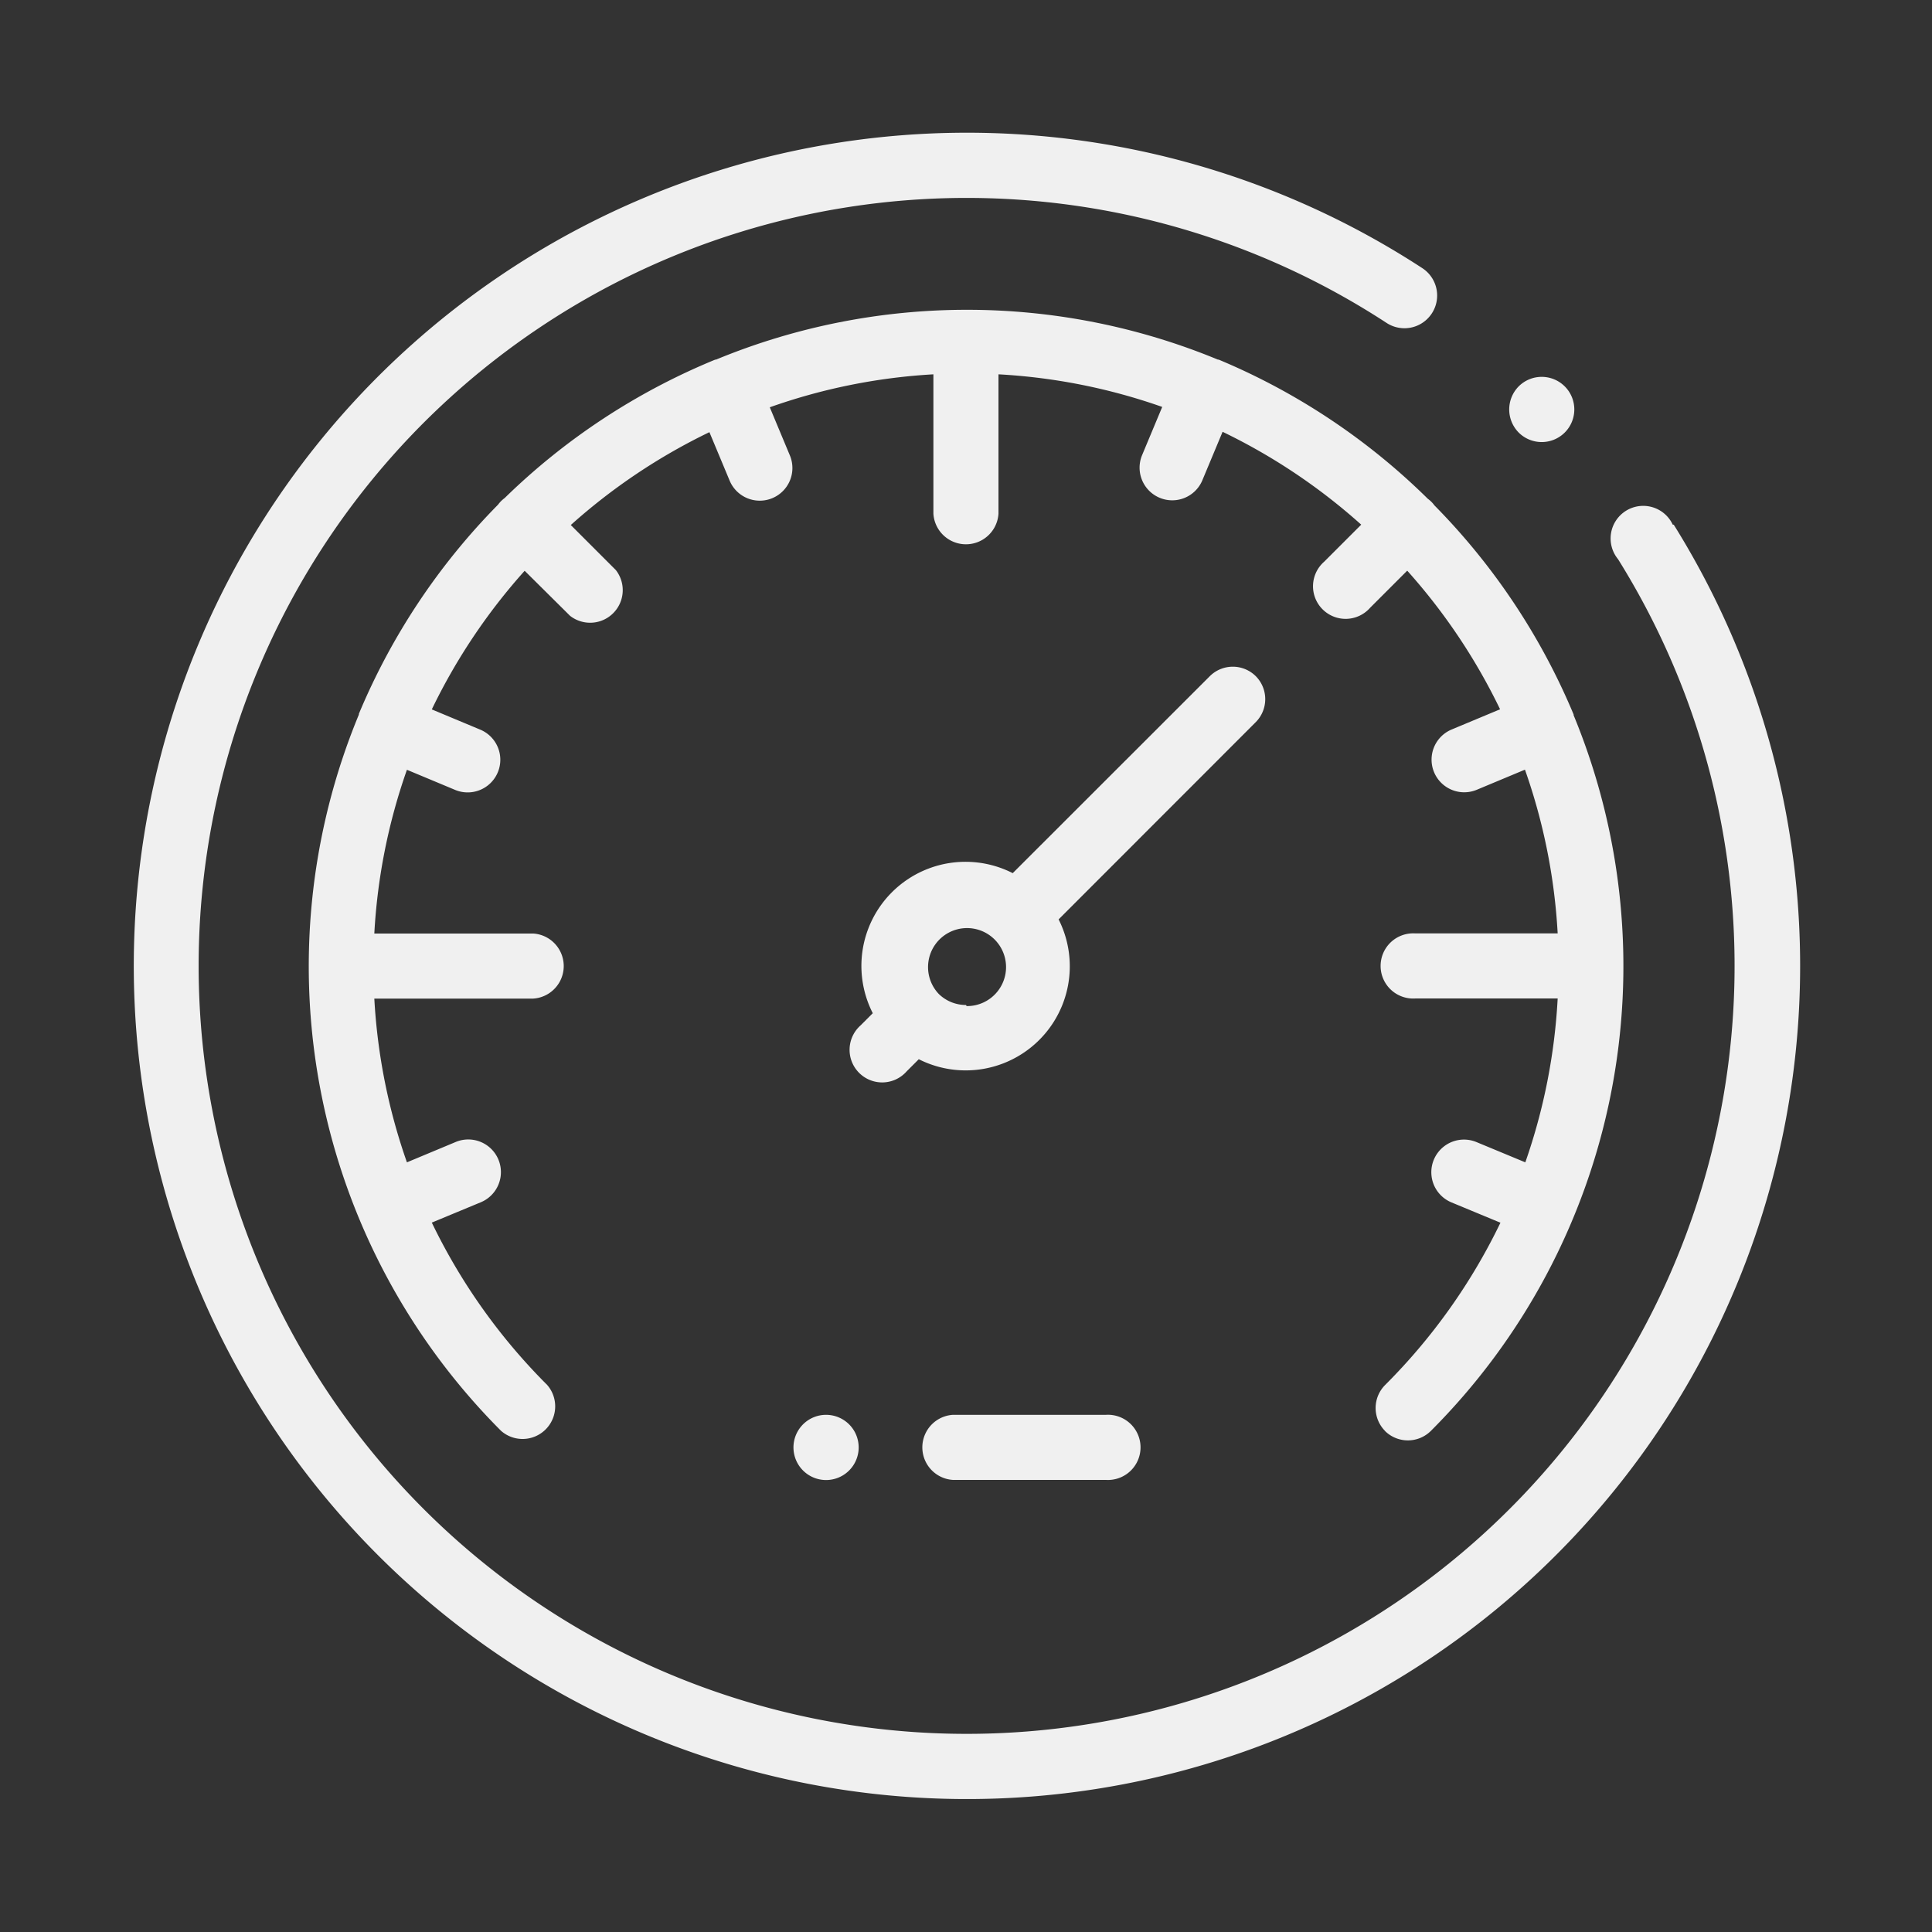 <svg id="Capa_2" data-name="Capa 2" xmlns="http://www.w3.org/2000/svg" viewBox="0 0 160 160"><rect x="0" y="0" width="160" height="160" fill="#333333" stroke="none"/><defs><style>.cls-1{fill:#f0f0f0;}</style></defs><title>home</title><path class="cls-1" d="M125.8,35.85a2.7,2.7,0,1,0,0-3.88,2.72,2.72,0,0,0,0,3.88l0,0Z"/><path class="cls-1" d="M138.53,43.45A2.7,2.7,0,1,0,134,46.31a63.6,63.6,0,1,1-19.19-19.58,2.7,2.7,0,1,0,3-4.51,69,69,0,1,0,20.8,21.23Z"/><path class="cls-1" d="M114.69,118.5a2.7,2.7,0,0,0,3.81,0,54.43,54.43,0,0,0,11.82-59.27l0-.06,0,0a54.63,54.63,0,0,0-11.53-17.32,2.43,2.43,0,0,0-.54-.54,54.63,54.63,0,0,0-17.33-11.53l0,0-.06,0a54.41,54.41,0,0,0-41.56,0l-.06,0,0,0A54.62,54.62,0,0,0,41.79,41.25a2.43,2.43,0,0,0-.54.54A54.62,54.62,0,0,0,29.72,59.12l0,0,0,.06A54.43,54.43,0,0,0,41.5,118.5a2.7,2.7,0,0,0,3.81-3.81,49.11,49.11,0,0,1-9.55-13.44l4.05-1.68a2.7,2.7,0,0,0-2.06-5L33.7,96.26A48.94,48.94,0,0,1,31,82.7H44.15a2.7,2.7,0,0,0,0-5.39H31a48.74,48.74,0,0,1,2.7-13.56l4,1.67a2.7,2.7,0,1,0,2.06-5l-4-1.67a49.23,49.23,0,0,1,7.69-11.48L47.21,51A2.7,2.7,0,0,0,51,47.21l-3.73-3.73a49.24,49.24,0,0,1,11.48-7.69l1.67,4a2.7,2.7,0,1,0,5-2.06l-1.67-4A48.75,48.75,0,0,1,77.3,31V42.54a2.7,2.7,0,0,0,5.39,0V31a48.74,48.74,0,0,1,13.56,2.7l-1.67,4a2.7,2.7,0,1,0,5,2.06l1.67-4a49.23,49.23,0,0,1,11.48,7.69l-3.07,3.07a2.7,2.7,0,1,0,3.81,3.81l3.07-3.07a49.24,49.24,0,0,1,7.69,11.48l-4,1.67a2.7,2.7,0,1,0,2.06,5l4-1.67A48.73,48.73,0,0,1,129,77.3H117.2a2.7,2.7,0,1,0,0,5.39H129a48.93,48.93,0,0,1-2.68,13.57l-4.05-1.68a2.7,2.7,0,1,0-2.06,5l4.05,1.68a49.11,49.11,0,0,1-9.55,13.44,2.7,2.7,0,0,0,0,3.81Z"/><path class="cls-1" d="M80,83.23a3.22,3.22,0,0,1-2.25-.91l0,0,0,0a3.23,3.23,0,1,1,2.3,1ZM104,56a2.7,2.7,0,0,0-3.81,0L83.87,72.31A8.62,8.62,0,0,0,72.28,83.91l-1,1a2.7,2.7,0,1,0,3.81,3.81l1-1A8.62,8.62,0,0,0,87.67,76.14L104,59.8A2.7,2.7,0,0,0,104,56Z"/><path class="cls-1" d="M68.41,117.17a2.7,2.7,0,1,0,1.91.79,2.71,2.71,0,0,0-1.91-.79Z"/><path class="cls-1" d="M78.92,117.17a2.7,2.7,0,0,0,0,5.39H91.59a2.7,2.7,0,1,0,0-5.39Z"/></svg>